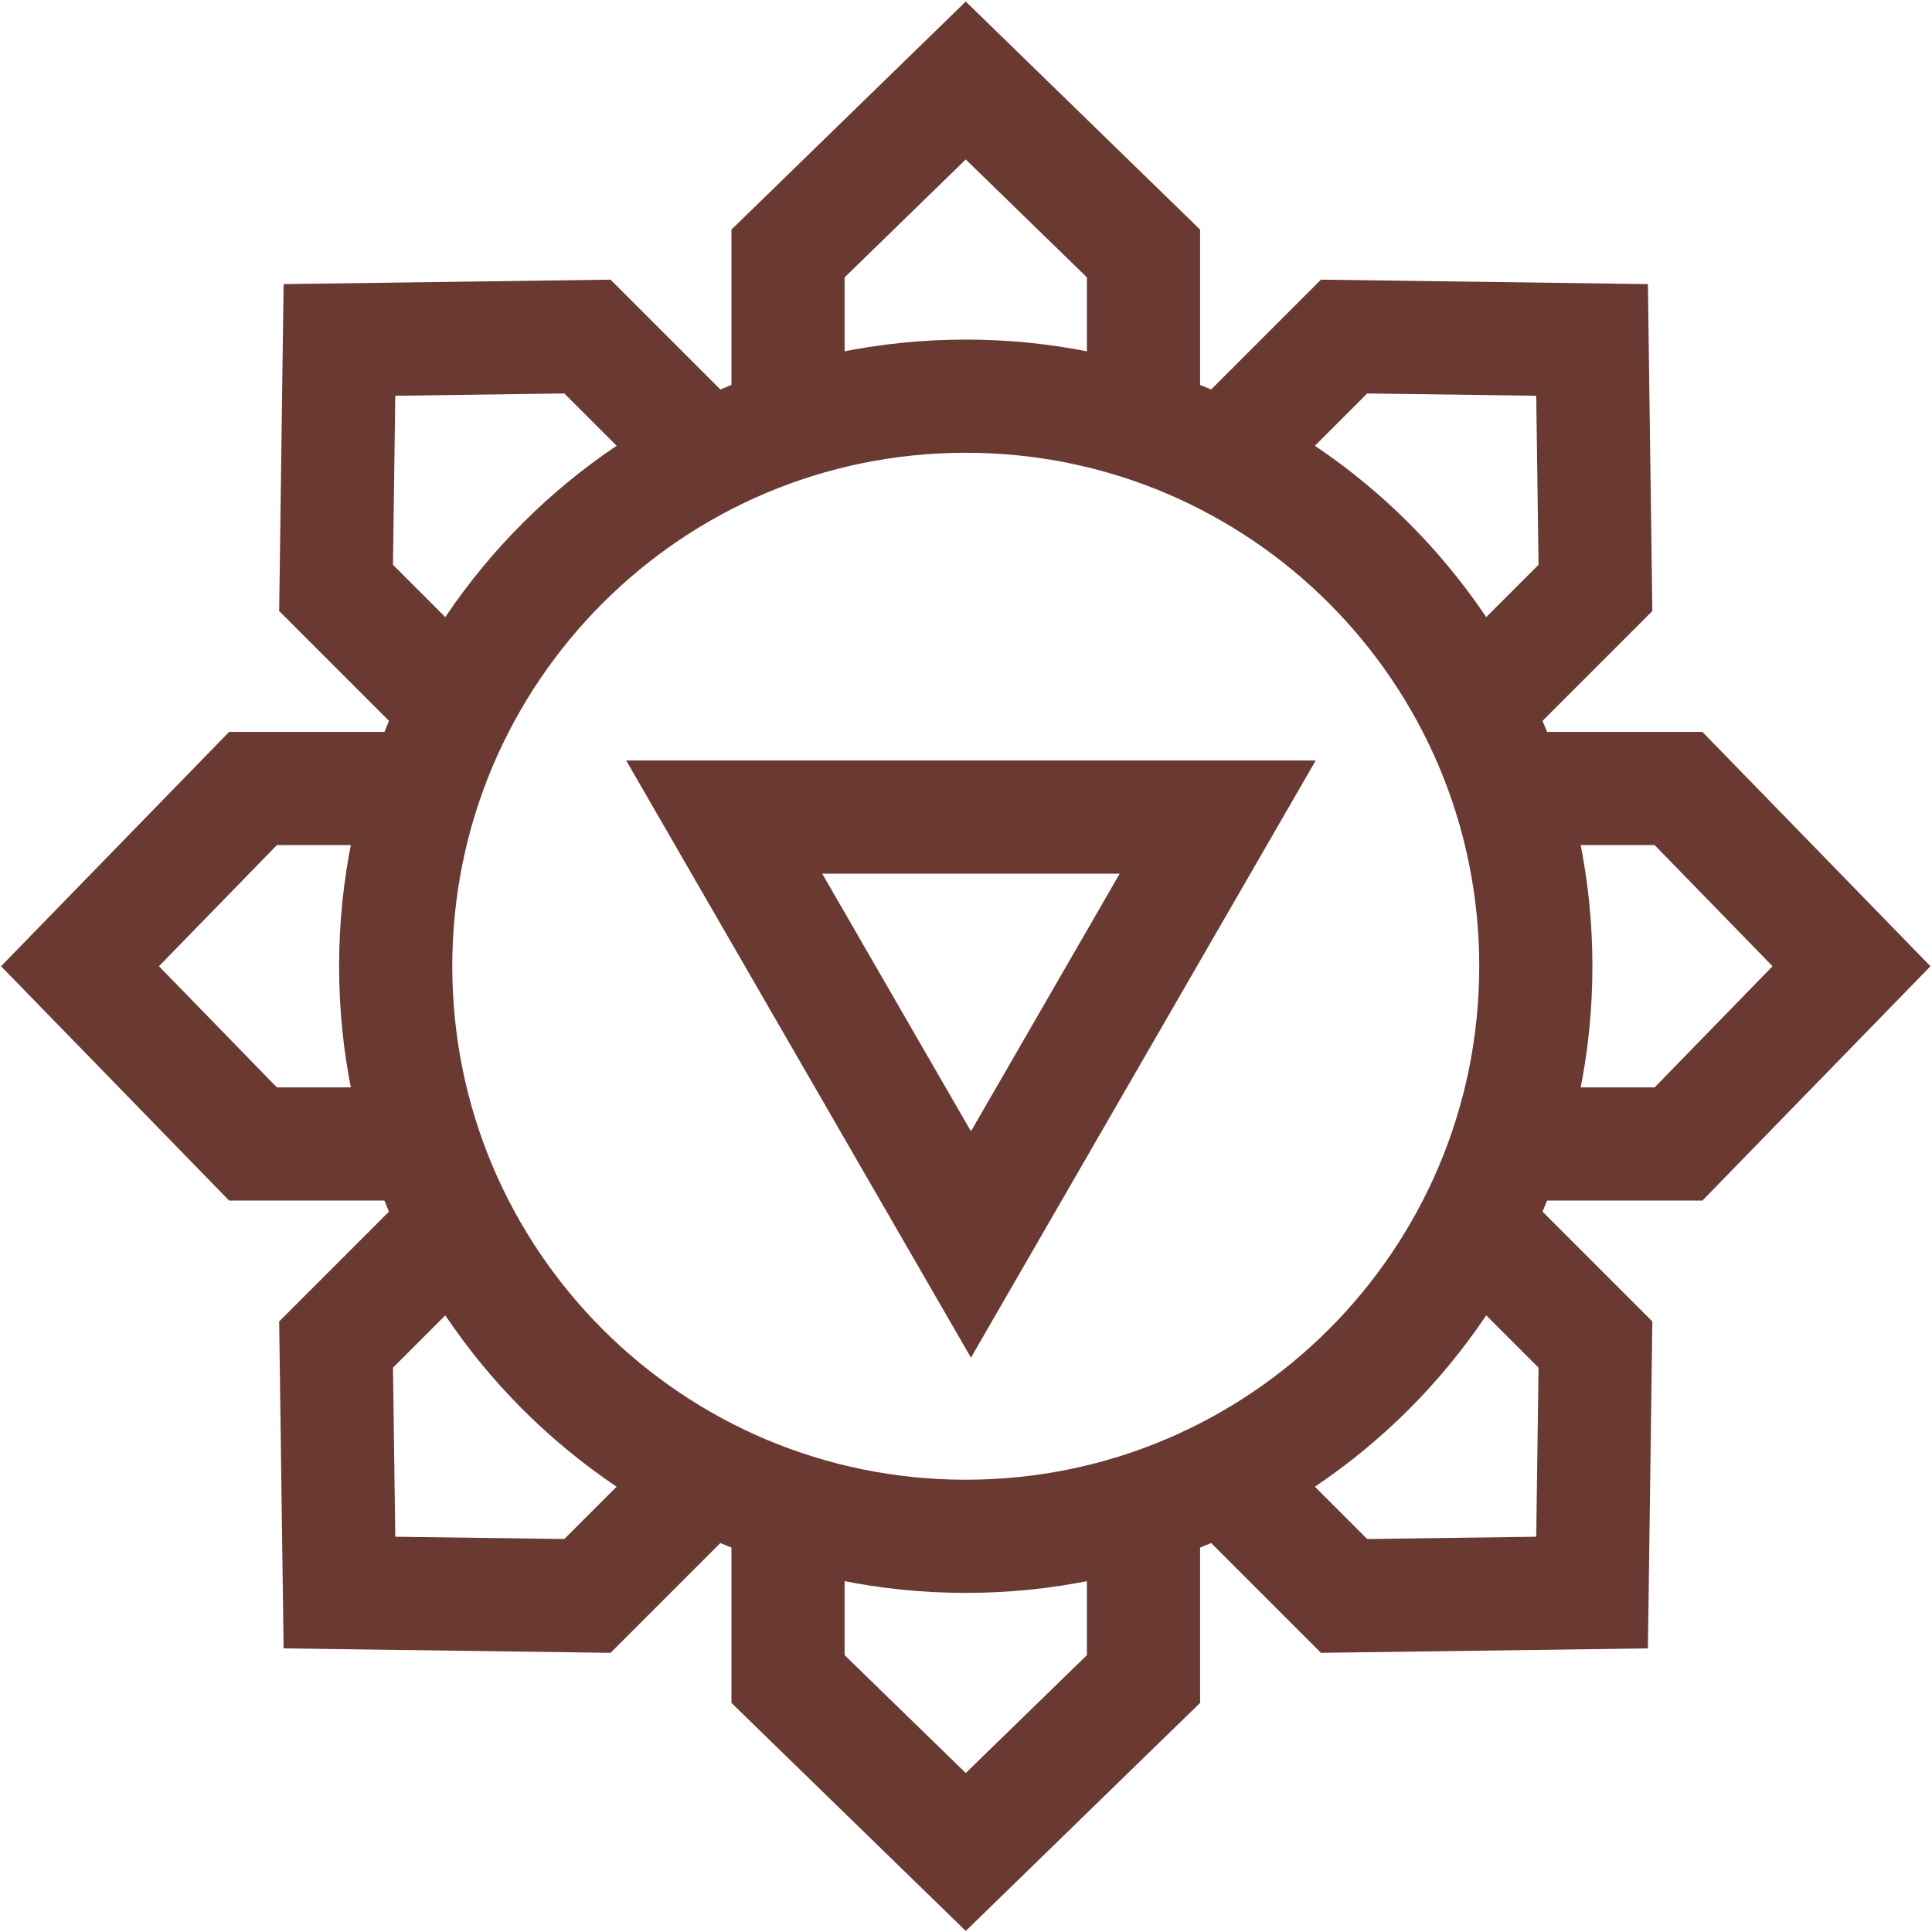 <svg version="1.1" id="svg3246" xml:space="preserve" width="682.667" height="682.667" viewBox="0 0 682.667 682.667" xmlns="http://www.w3.org/2000/svg" xmlns:svg="http://www.w3.org/2000/svg"><defs id="defs3250"><clipPath clipPathUnits="userSpaceOnUse" id="clipPath3260"><path d="M 0,512 H 512 V 0 H 0 Z" id="path3258" fill="#6a3a32" opacity="1" original-fill="#000000"></path></clipPath></defs><g id="g3252" transform="matrix(1.333,0,0,-1.333,0,682.667)"><g id="g3254"><g id="g3256" clip-path="url(#clipPath3260)"><g id="g3262" transform="translate(407.112,256)"><path d="m 0,0 c 0,-83.457 -67.655,-151.112 -151.112,-151.112 -83.457,0 -151.113,67.655 -151.113,151.112 0,83.457 67.656,151.112 151.113,151.112 C -67.655,151.112 0,83.457 0,0 Z" id="path3264" stroke="#6a3a32" stroke-width="30px" stroke-linecap="butt" original-stroke="#000000" fill="none"></path></g><g id="g3266" transform="translate(303.114,402.507)"><path d="M 0,0 V 42.432 L -47.114,88.285 -94.229,42.432 V 0" id="path3268" stroke="#6a3a32" stroke-width="30px" stroke-linecap="butt" original-stroke="#000000" fill="none"></path></g><g id="g3270" transform="translate(208.886,109.493)"><path d="m 0,0 v -42.432 l 47.114,-45.853 47.115,45.853 V 0" id="path3272" stroke="#6a3a32" stroke-width="30px" stroke-linecap="butt" original-stroke="#000000" fill="none"></path></g><g id="g3274" transform="translate(185.719,392.911)"><path d="M 0,0 -30.004,30.003 -95.741,29.111 -96.633,-36.626 -66.63,-66.63" id="path3276" stroke="#6a3a32" stroke-width="30px" stroke-linecap="butt" original-stroke="#000000" fill="none"></path></g><g id="g3278" transform="translate(326.281,119.089)"><path d="m 0,0 30.004,-30.003 65.737,0.892 0.892,65.737 L 66.63,66.63" id="path3280" stroke="#6a3a32" stroke-width="30px" stroke-linecap="butt" original-stroke="#000000" fill="none"></path></g><g id="g3282" transform="translate(109.493,303.114)"><path d="m 0,0 h -42.432 l -45.853,-47.114 45.853,-47.115 H 0" id="path3284" stroke="#6a3a32" stroke-width="30px" stroke-linecap="butt" original-stroke="#000000" fill="none"></path></g><g id="g3286" transform="translate(402.507,208.886)"><path d="M 0,0 H 42.432 L 88.285,47.114 42.432,94.229 H 0" id="path3288" stroke="#6a3a32" stroke-width="30px" stroke-linecap="butt" original-stroke="#000000" fill="none"></path></g><g id="g3290" transform="translate(119.089,185.719)"><path d="m 0,0 -30.003,-30.004 0.892,-65.737 65.737,-0.892 30.004,30.003" id="path3292" stroke="#6a3a32" stroke-width="30px" stroke-linecap="butt" original-stroke="#000000" fill="none"></path></g><g id="g3294" transform="translate(392.911,326.281)"><path d="M 0,0 30.003,30.004 29.111,95.741 -36.626,96.633 -66.63,66.63" id="path3296" stroke="#6a3a32" stroke-width="30px" stroke-linecap="butt" original-stroke="#000000" fill="none"></path></g><g id="g3298" transform="translate(257.378,182.246)"><path d="M 0,0 65.412,113.298 H -65.413 Z" id="path3300" stroke="#6a3a32" stroke-width="30px" stroke-linecap="butt" original-stroke="#000000" fill="none"></path></g></g></g></g></svg>
